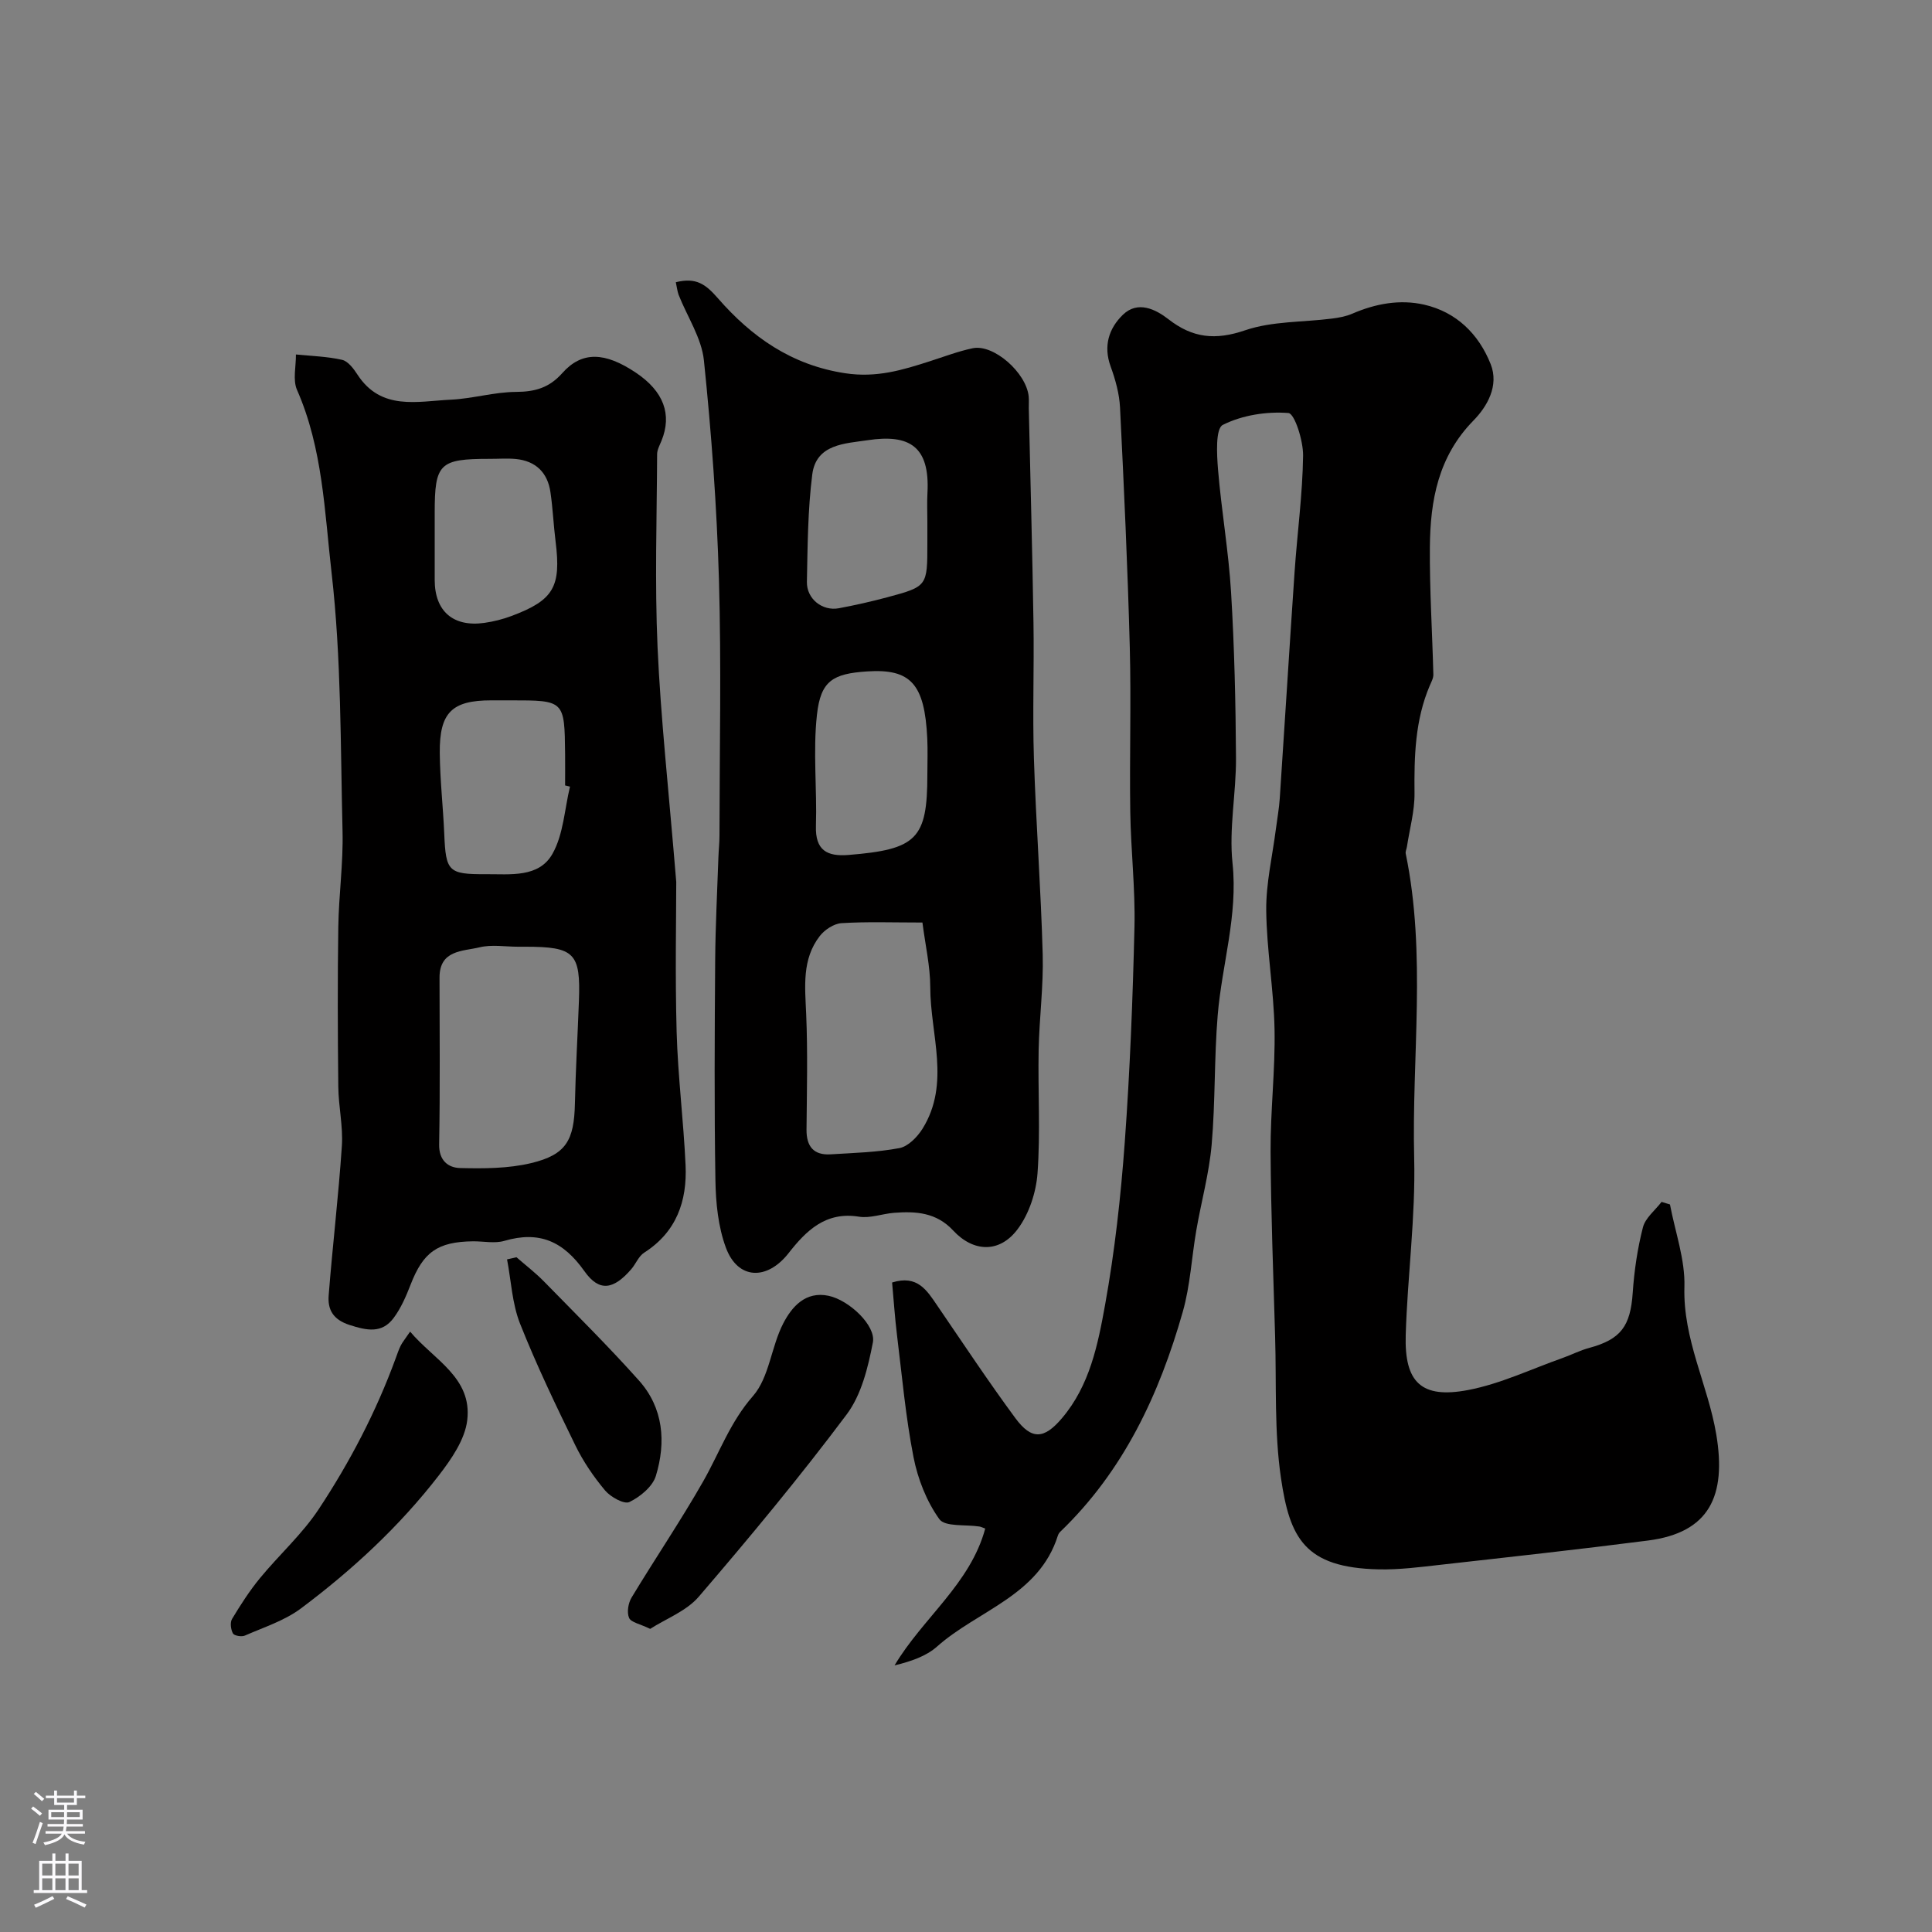 <svg enable-background="new 0 0 400 400" viewBox="0 0 400 400" xmlns="http://www.w3.org/2000/svg"><rect x="0" y="0" width="400" height="400" fill="#808080" stroke="none"/><g fill="#010000"><path d="m345.75 249.37c1.07 5.69 3.16 11.42 2.99 17.07-.32 10.88 4.87 20.29 6.59 30.51 2.16 12.83-1.46 20.37-14.12 22-14.3 1.84-28.63 3.41-42.96 5.02-4.25.48-8.54 1.04-12.8.95-15.38-.34-18.42-6.52-20.24-18.91-1.41-9.6-.92-19.49-1.21-29.26-.37-12.79-.87-25.57-.94-38.36-.04-8.43.98-16.87.82-25.29-.16-8.21-1.63-16.39-1.72-24.59-.06-5.62 1.28-11.25 2-16.87.27-2.11.66-4.21.8-6.33 1.05-15.63 2-31.27 3.07-46.9.55-8.02 1.65-16.03 1.76-24.05.05-3.09-1.75-8.75-3.04-8.85-4.51-.35-9.57.44-13.58 2.46-1.53.77-1.25 6.07-.99 9.24.7 8.49 2.19 16.92 2.7 25.42.69 11.41.95 22.86 1.02 34.3.04 7.27-1.48 14.63-.72 21.78 1.15 10.84-2.2 21-3.07 31.49-.74 8.9-.47 17.89-1.25 26.79-.52 5.96-2.16 11.82-3.18 17.75-.97 5.62-1.25 11.41-2.8 16.86-4.87 17.12-12.26 32.94-25.36 45.53-.23.22-.42.53-.51.83-3.92 12.42-16.53 15.42-24.98 22.92-2.29 2.04-5.45 3.1-8.82 3.92 5.87-9.86 15.68-16.87 18.77-28.33-.59-.21-.89-.37-1.21-.42-2.86-.45-7.11.11-8.29-1.53-2.65-3.69-4.47-8.34-5.35-12.85-1.63-8.34-2.38-16.85-3.42-25.29-.44-3.57-.67-7.17-1.01-10.85 5.24-1.65 7.21 1.64 9.34 4.76 5.34 7.81 10.57 15.71 16.18 23.32 3.39 4.59 5.97 4.34 9.64.02 5.77-6.78 7.45-15.26 8.94-23.5 2-11.1 3.25-22.38 4.07-33.64 1.08-14.84 1.66-29.73 2.01-44.6.18-7.92-.75-15.86-.87-23.8-.17-11.37.2-22.74-.1-34.1-.44-16.54-1.2-33.08-2.02-49.61-.14-2.87-.96-5.8-1.95-8.52-1.54-4.24-.35-7.89 2.54-10.69 3.09-2.99 6.78-1.14 9.43.92 5.03 3.92 9.74 4.39 15.89 2.29 5.61-1.91 11.95-1.65 17.96-2.42 1.43-.18 2.92-.45 4.23-1.02 4.8-2.08 9.86-3.01 14.89-1.86 6.65 1.53 11.26 6.07 13.74 12.29 1.8 4.51-.76 8.85-3.57 11.71-7.3 7.46-8.93 16.55-9.01 26.19-.07 8.79.5 17.58.72 26.38.02.76-.42 1.55-.74 2.29-3.05 7.15-3.24 14.66-3.16 22.29.04 3.68-1.01 7.38-1.57 11.07-.07.48-.34.99-.25 1.43 4.31 20.9 1.23 42.03 1.75 63.04.3 12.18-1.38 24.39-1.75 36.6-.3 9.87 3.25 13.26 12.92 11.42 6.7-1.28 13.06-4.34 19.57-6.64 1.84-.65 3.59-1.57 5.47-2.07 6.59-1.78 8.57-4.5 9.04-11.46.31-4.54.98-9.11 2.11-13.51.5-1.96 2.53-3.53 3.86-5.27.6.19 1.17.36 1.74.53z"/><path d="m140.01 182.6c0 7.19-.25 19.13.08 31.04.26 9.21 1.43 18.39 1.85 27.6.34 7.42-1.87 13.83-8.57 18.11-1.16.74-1.73 2.34-2.69 3.44-3.61 4.16-6.57 4.8-9.68.4-4.4-6.22-9.35-8.4-16.59-6.28-1.99.58-4.31.07-6.47.09-7.36.09-10.32 2.24-12.93 8.97-.93 2.4-1.99 4.86-3.51 6.9-2.43 3.27-5.55 2.6-9.13 1.45-3.43-1.11-4.56-3.19-4.32-6.16.81-10.31 2.04-20.59 2.73-30.91.27-4.06-.7-8.18-.74-12.28-.12-11.01-.16-22.03 0-33.04.1-6.6 1.04-13.21.88-19.79-.44-17.87-.24-35.84-2.27-53.54-1.45-12.65-1.83-25.77-7.15-37.86-.92-2.08-.2-4.88-.23-7.35 3.19.33 6.44.4 9.55 1.11 1.24.28 2.39 1.83 3.19 3.06 4.91 7.53 12.4 5.52 19.31 5.19 4.53-.21 9.02-1.59 13.53-1.61 3.93-.02 6.87-.86 9.56-3.89 4.07-4.58 8.83-4.4 15.27-.07 5.72 3.84 7.5 8.63 5.27 14.09-.36.89-.89 1.83-.9 2.75-.06 13.33-.5 26.67.09 39.97.65 14.62 2.27 29.21 3.87 48.61zm-32.75 13.41c-2.66 0-5.45-.49-7.96.12-3.49.84-8.3.52-8.3 6.25.01 11.52.13 23.04-.08 34.56-.06 3.38 1.92 4.83 4.34 4.89 4.9.12 9.98.11 14.7-1.02 7.26-1.74 8.9-4.71 9.07-12.32.15-7.09.57-14.17.83-21.26.37-9.93-.91-11.22-11.1-11.22-.5-.01-1-.01-1.5 0zm10.75-33.15c-.34-.08-.67-.16-1.01-.24 0-2.16.02-4.33 0-6.49-.12-11.13-.12-11.13-11.27-11.13-1.33 0-2.66 0-4 0-8.15 0-10.76 2.49-10.68 10.89.05 5.6.69 11.19.93 16.79.32 7.75.85 8.35 8.58 8.31 5.06-.03 11.01.79 13.83-4.23 2.27-4.03 2.49-9.22 3.62-13.9zm-16.69-67.86c-10.34 0-11.32.97-11.32 11.15 0 4.65-.01 9.3 0 13.95.01 6.44 3.82 9.77 10.29 8.86 1.91-.27 3.84-.76 5.65-1.44 8.7-3.27 10.26-6.03 9.09-15.4-.43-3.41-.57-6.85-1.07-10.25-.6-4.05-3.05-6.43-7.16-6.84-1.81-.17-3.66-.02-5.48-.03z"/><path d="m139.92 58.43c4.21-1.04 6.16.39 8.73 3.34 6.93 7.94 15.19 13.82 26.36 15.51 6.48.98 11.85-.67 17.54-2.5 2.93-.94 5.83-2.05 8.83-2.68 4.33-.91 11.1 5.05 11.6 9.98.08.82 0 1.67.02 2.5.33 14.77.74 29.53.97 44.3.15 9.37-.21 18.75.09 28.11.43 13.54 1.45 27.07 1.82 40.61.18 6.59-.71 13.2-.84 19.8-.16 8.5.38 17.03-.23 25.48-.29 3.98-1.74 8.42-4.1 11.58-3.72 5.01-9.16 4.84-13.37.3-3.47-3.74-7.71-4.01-12.23-3.66-2.44.19-4.96 1.18-7.28.8-6.89-1.11-10.93 2.91-14.57 7.56-4.46 5.69-10.51 5.5-12.97-1.14-1.6-4.32-2.09-9.24-2.17-13.91-.25-15.2-.16-30.4-.05-45.6.05-7.11.43-14.23.67-21.34.05-1.49.22-2.97.22-4.46.02-17.66.4-35.34-.11-52.99-.44-15.15-1.55-30.3-3.11-45.38-.48-4.66-3.45-9.06-5.24-13.6-.27-.75-.35-1.57-.58-2.61zm51.06 132.57c-6.15 0-11.47-.2-16.76.13-1.57.1-3.48 1.36-4.49 2.66-3.73 4.81-3.06 10.47-2.82 16.15.34 7.96.14 15.95.07 23.93-.03 3.5 1.48 5.35 5.04 5.12 4.75-.3 9.55-.41 14.2-1.29 1.79-.34 3.69-2.28 4.76-3.98 5.87-9.41 1.62-19.54 1.62-29.35-.01-4.34-1.02-8.67-1.62-13.37zm1.02-30.63c0-2.5.1-5-.02-7.49-.54-11.3-3.42-14.47-12.47-13.87-7.07.47-9.6 1.93-10.37 8.98-.84 7.58.03 15.34-.21 23-.16 5.05 2.29 6.38 6.74 6.02 14.15-1.14 16.33-3.33 16.33-16.64zm0-52.35c0-1.99-.09-3.99.02-5.98.52-9.67-3.77-12.2-12.38-10.9-4.62.7-10.67.75-11.47 7.1-.93 7.34-.96 14.81-1.11 22.22-.07 3.55 3.22 6.11 6.62 5.47 3.35-.63 6.69-1.38 9.98-2.26 8.35-2.25 8.34-2.29 8.34-11.17 0-1.49 0-2.99 0-4.48z"/><path d="m134.61 337.24c-2.1-1.03-3.97-1.34-4.37-2.28-.49-1.15-.17-3.07.53-4.22 4.87-8.07 10.17-15.88 14.83-24.06 3.36-5.91 5.57-12.26 10.29-17.64 3.39-3.87 3.77-10.22 6.28-15.06 1.77-3.41 4.59-6.71 9.38-5.7 4.21.89 9.85 6.14 9.17 9.66-1 5.16-2.37 10.84-5.43 14.91-9.7 12.95-20.06 25.43-30.61 37.72-2.57 3-6.82 4.58-10.07 6.67z"/><path d="m84.91 275.7c4.91 5.83 12.87 9.51 11.83 18.32-.47 4.01-3.28 8.07-5.88 11.44-8.15 10.55-17.91 19.58-28.56 27.55-3.38 2.53-7.66 3.89-11.6 5.62-.67.3-2.2.04-2.47-.44-.45-.82-.63-2.27-.19-3 1.76-2.92 3.62-5.82 5.78-8.45 3.96-4.82 8.72-9.08 12.14-14.24 6.47-9.78 11.91-20.2 15.96-31.27.33-.9.63-1.82 1.06-2.67.36-.7.9-1.34 1.93-2.86z"/><path d="m106.93 260.3c1.89 1.65 3.89 3.18 5.64 4.96 6.64 6.79 13.39 13.47 19.71 20.55 5.09 5.69 5.64 12.77 3.51 19.76-.68 2.22-3.25 4.33-5.48 5.41-1.08.52-3.88-1.03-5.02-2.38-2.39-2.85-4.54-6.01-6.17-9.35-4.05-8.3-8.06-16.65-11.46-25.23-1.63-4.13-1.83-8.83-2.68-13.28.66-.15 1.31-.29 1.95-.44z"/></g><path d="m6.44 374.46.42-.45c.65.47 1.27.95 1.85 1.44l-.45.49c-.65-.56-1.25-1.06-1.82-1.48m.93 7.33-.63-.26c.55-1.36 1.05-2.8 1.52-4.33.19.1.38.19.59.27-.46 1.29-.95 2.73-1.48 4.32m-.38-10.38.44-.42c.43.34 1.01.82 1.74 1.44l-.49.49c-.53-.51-1.09-1.01-1.69-1.51m2.5.35h1.72v-1.04h.59v1.04h3.52v-1.04h.59v1.04h1.75v.53h-1.75v1.42h-2.03v.97h3.22v2.03h-3.24c0 .35-.01.66-.03.93h3.32v.53h-3.37c-.03.27-.08.58-.15.94h3.96v.53h-3.71c.67.92 1.93 1.48 3.79 1.68-.13.24-.23.44-.29.59-2.13-.38-3.48-1.08-4.04-2.12-.43.97-1.77 1.72-4.03 2.23-.09-.19-.2-.37-.33-.55 2.1-.42 3.37-1.03 3.81-1.83h-3.36v-.53h3.58c.08-.29.13-.61.16-.94h-3.33v-.53h3.39c.02-.27.04-.58.04-.93h-3.23v-2.03h3.25v-.97h-2.07v-1.42h-1.73zm1.12 3.44v1h2.65c.01-.3.02-.44.01-.4v-.25-.35zm1.19-2h3.52v-.91h-3.52zm4.71 2h-2.63v.59c0 .15-.01.28-.01.4h2.64z" fill="#fbfafc"/><path d="m13.56 383.74h.63v1.52h2.72v6.07h1.13v.6h-11.06v-.6h1.13v-6.07h2.73v-1.52h.63v1.52h2.1v-1.52zm-2.69 8.83.38.56c-1.24.63-2.53 1.25-3.85 1.85-.1-.21-.21-.42-.34-.63 1.36-.55 2.63-1.15 3.81-1.78m-2.13-4.27h2.1v-2.45h-2.1zm0 3.04h2.1v-2.46h-2.1zm2.72-3.04h2.1v-2.45h-2.1zm0 3.04h2.1v-2.46h-2.1zm6.07 3.6c-1.41-.71-2.7-1.3-3.86-1.78l.35-.56c1.45.62 2.75 1.19 3.88 1.72zm-1.25-9.09h-2.1v2.45h2.1zm-2.09 5.49h2.1v-2.45h-2.1z" fill="#fbfafc"/></svg>